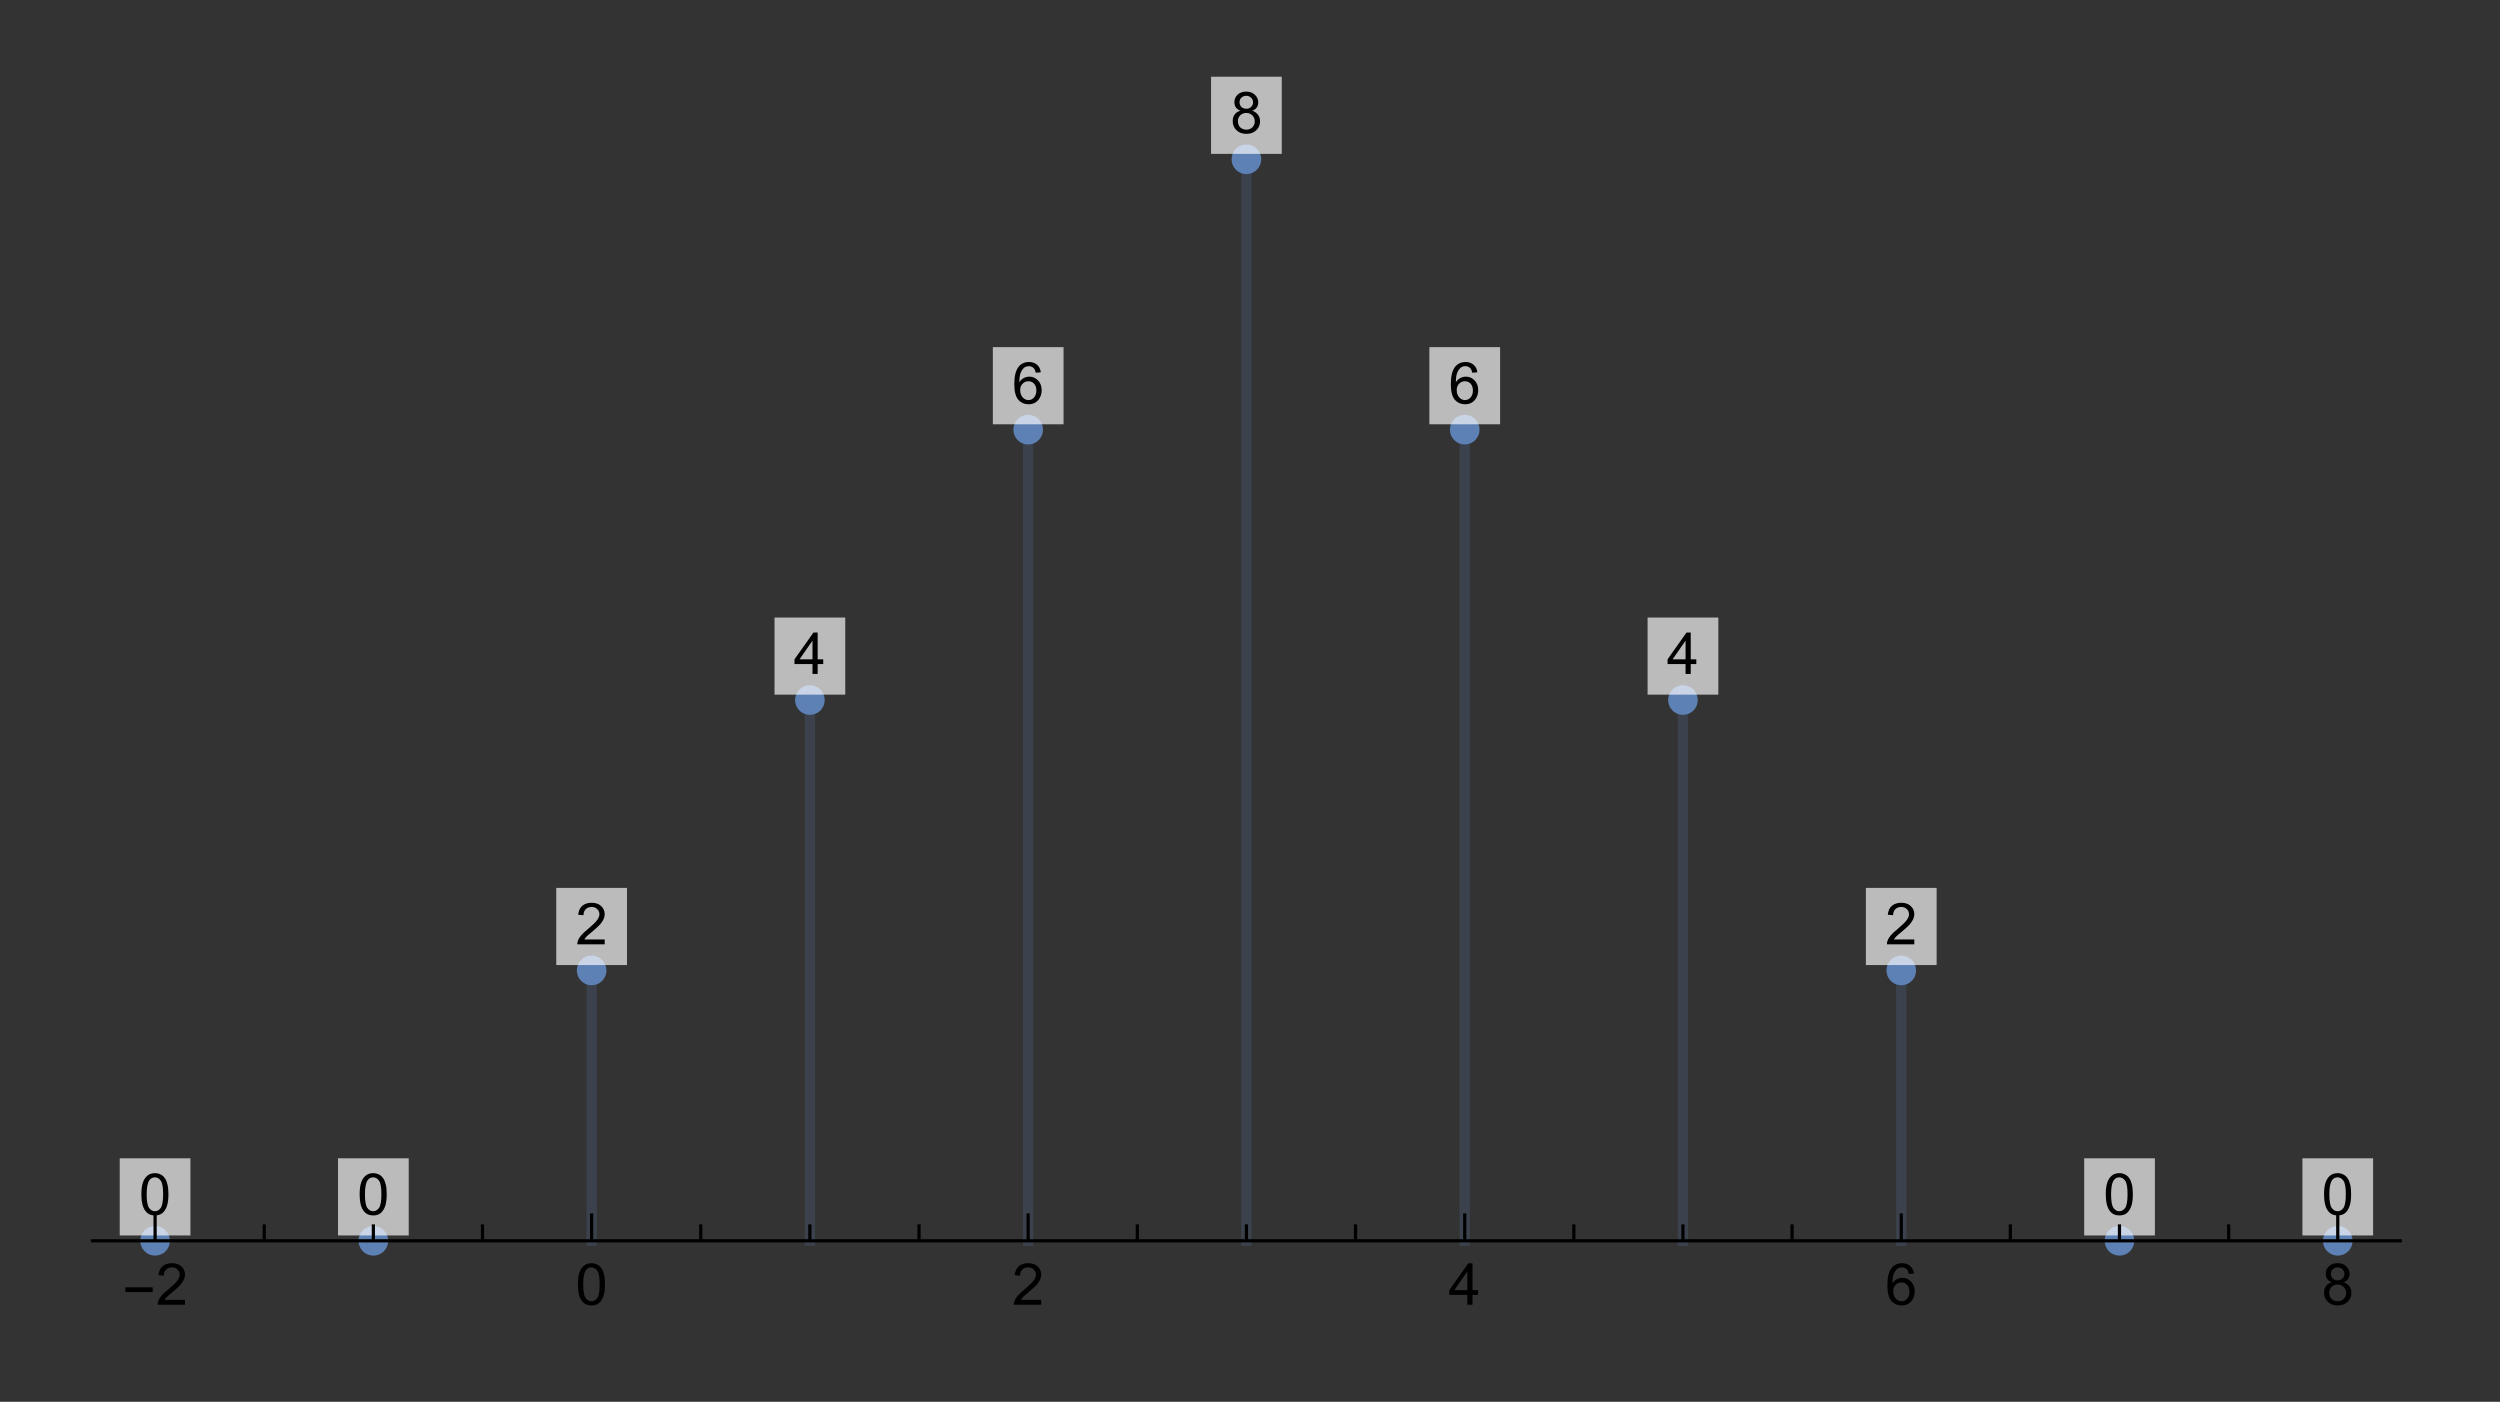 <?xml version="1.0" encoding="UTF-8"?>
<svg width="280pt" height="157pt" version="1.1" viewBox="0 0 280 157" xmlns="http://www.w3.org/2000/svg" xmlns:xlink="http://www.w3.org/1999/xlink">
 <rect x="0" y="0" width="280" height="157" fill="#333333" stroke="none"/>
 <defs>
  <symbol id="glyph0-1" overflow="visible">
   <path d="m0.266-2.297c0-0.539 0.055-0.977 0.172-1.312 0.113-0.332 0.281-0.586 0.5-0.766 0.227-0.188 0.508-0.281 0.844-0.281 0.25 0 0.469 0.055 0.656 0.156 0.188 0.094 0.344 0.234 0.469 0.422s0.219 0.418 0.281 0.688c0.07 0.273 0.109 0.637 0.109 1.094 0 0.555-0.059 0.996-0.172 1.328-0.117 0.336-0.281 0.594-0.5 0.781-0.219 0.18-0.5 0.266-0.844 0.266-0.449 0-0.797-0.16-1.047-0.484-0.312-0.383-0.469-1.016-0.469-1.891zm0.594 0c0 0.773 0.086 1.281 0.266 1.531 0.176 0.25 0.395 0.375 0.656 0.375 0.258 0 0.477-0.125 0.656-0.375 0.176-0.258 0.266-0.77 0.266-1.531 0-0.758-0.09-1.266-0.266-1.516-0.18-0.25-0.398-0.375-0.656-0.375-0.262 0-0.469 0.109-0.625 0.328-0.199 0.281-0.297 0.805-0.297 1.562z"/>
  </symbol>
  <symbol id="glyph0-2" overflow="visible">
   <path d="m3.266-0.547v0.547h-3.062c-0.012-0.133 0.008-0.266 0.062-0.391 0.07-0.207 0.191-0.41 0.359-0.609 0.176-0.207 0.43-0.445 0.766-0.719 0.5-0.414 0.836-0.742 1.016-0.984 0.176-0.238 0.266-0.469 0.266-0.688s-0.086-0.406-0.25-0.562c-0.156-0.156-0.367-0.234-0.625-0.234-0.273 0-0.492 0.086-0.656 0.25-0.168 0.168-0.25 0.391-0.25 0.672l-0.594-0.047c0.039-0.438 0.191-0.77 0.453-1 0.27-0.227 0.625-0.344 1.062-0.344 0.445 0 0.801 0.125 1.062 0.375 0.258 0.242 0.391 0.543 0.391 0.906 0 0.188-0.043 0.371-0.125 0.547-0.074 0.18-0.199 0.371-0.375 0.578-0.18 0.199-0.469 0.469-0.875 0.812-0.344 0.281-0.57 0.477-0.672 0.578-0.094 0.105-0.172 0.211-0.234 0.312z"/>
  </symbol>
  <symbol id="glyph0-3" overflow="visible">
   <path d="m2.094 0v-1.109h-2.016v-0.531l2.125-3h0.469v3h0.625v0.531h-0.625v1.109zm0-1.641v-2.094l-1.453 2.094z"/>
  </symbol>
  <symbol id="glyph0-4" overflow="visible">
   <path d="m3.219-3.5-0.562 0.047c-0.055-0.227-0.125-0.395-0.219-0.5-0.148-0.156-0.336-0.234-0.562-0.234-0.18 0-0.34 0.047-0.484 0.141-0.18 0.137-0.32 0.328-0.422 0.578-0.105 0.25-0.156 0.609-0.156 1.078 0.133-0.207 0.301-0.363 0.5-0.469 0.195-0.102 0.406-0.156 0.625-0.156 0.375 0 0.695 0.141 0.969 0.422 0.27 0.281 0.406 0.648 0.406 1.094 0 0.293-0.062 0.562-0.188 0.812s-0.305 0.445-0.531 0.578c-0.219 0.125-0.465 0.188-0.734 0.188-0.48 0-0.871-0.172-1.172-0.516-0.293-0.352-0.438-0.93-0.438-1.734 0-0.895 0.16-1.547 0.484-1.953 0.289-0.352 0.68-0.531 1.172-0.531 0.363 0 0.66 0.105 0.891 0.312 0.238 0.199 0.379 0.48 0.422 0.844zm-2.312 2c0 0.199 0.039 0.387 0.125 0.562 0.082 0.18 0.195 0.312 0.344 0.406 0.145 0.094 0.301 0.141 0.469 0.141 0.238 0 0.441-0.094 0.609-0.281 0.176-0.195 0.266-0.461 0.266-0.797 0-0.32-0.086-0.57-0.25-0.75-0.168-0.188-0.383-0.281-0.641-0.281-0.262 0-0.48 0.094-0.656 0.281-0.18 0.18-0.266 0.418-0.266 0.719z"/>
  </symbol>
  <symbol id="glyph0-5" overflow="visible">
   <path d="m1.141-2.516c-0.23-0.082-0.402-0.203-0.516-0.359-0.117-0.164-0.172-0.363-0.172-0.594 0-0.332 0.117-0.613 0.359-0.844 0.238-0.227 0.562-0.344 0.969-0.344s0.727 0.121 0.969 0.359c0.25 0.23 0.375 0.512 0.375 0.844 0 0.219-0.059 0.414-0.172 0.578-0.105 0.156-0.273 0.277-0.5 0.359 0.281 0.094 0.492 0.246 0.641 0.453 0.156 0.211 0.234 0.453 0.234 0.734 0 0.398-0.141 0.73-0.422 1-0.281 0.273-0.652 0.406-1.109 0.406-0.461 0-0.828-0.133-1.109-0.406-0.281-0.27-0.422-0.609-0.422-1.016 0-0.301 0.07-0.551 0.219-0.75 0.156-0.207 0.375-0.348 0.656-0.422zm-0.109-0.969c0 0.219 0.066 0.402 0.203 0.547 0.145 0.137 0.332 0.203 0.562 0.203 0.219 0 0.395-0.066 0.531-0.203 0.145-0.145 0.219-0.316 0.219-0.516 0-0.207-0.074-0.379-0.219-0.516-0.148-0.145-0.328-0.219-0.547-0.219-0.211 0-0.387 0.07-0.531 0.203-0.148 0.137-0.219 0.305-0.219 0.5zm-0.188 2.141c0 0.168 0.035 0.328 0.109 0.484 0.082 0.148 0.195 0.262 0.344 0.344 0.156 0.086 0.32 0.125 0.5 0.125 0.27 0 0.492-0.086 0.672-0.266 0.176-0.176 0.266-0.395 0.266-0.656 0-0.281-0.094-0.508-0.281-0.688-0.18-0.176-0.402-0.266-0.672-0.266-0.273 0-0.496 0.09-0.672 0.266-0.18 0.18-0.266 0.398-0.266 0.656z"/>
  </symbol>
  <symbol id="glyph1-1" overflow="visible">
   <path d="m3.422-1.422h-3.062v-0.531h3.062z"/>
  </symbol>
  <clipPath id="clip7">
   <rect width="260" height="148"/>
  </clipPath>
  <g id="surface11" clip-path="url(#clip7)">
   <path d="m8.871 138.91c0-0.285-0.113-0.559-0.312-0.758-0.203-0.203-0.477-0.316-0.762-0.316s-0.559 0.113-0.762 0.316c-0.203 0.199-0.316 0.473-0.316 0.758 0 0.289 0.113 0.562 0.316 0.762 0.203 0.203 0.477 0.316 0.762 0.316s0.559-0.113 0.762-0.316c0.199-0.199 0.312-0.473 0.312-0.762z" fill="#5d81b4" fill-opacity=".2" fill-rule="evenodd"/>
   <path d="m32.871 138.91c0-0.285-0.113-0.559-0.312-0.758-0.203-0.203-0.477-0.316-0.762-0.316s-0.559 0.113-0.762 0.316c-0.203 0.199-0.316 0.473-0.316 0.758 0 0.289 0.113 0.562 0.316 0.762 0.203 0.203 0.477 0.316 0.762 0.316s0.559-0.113 0.762-0.316c0.199-0.199 0.312-0.473 0.312-0.762z" fill="#5d81b4" fill-opacity=".2" fill-rule="evenodd"/>
   <path d="m228.87 138.91c0-0.285-0.113-0.559-0.312-0.758-0.203-0.203-0.477-0.316-0.762-0.316s-0.559 0.113-0.762 0.316c-0.203 0.199-0.316 0.473-0.316 0.758 0 0.289 0.113 0.562 0.316 0.762 0.203 0.203 0.477 0.316 0.762 0.316s0.559-0.113 0.762-0.316c0.199-0.199 0.312-0.473 0.312-0.762z" fill="#5d81b4" fill-opacity=".2" fill-rule="evenodd"/>
   <path d="m252.87 138.91c0-0.285-0.113-0.559-0.312-0.758-0.203-0.203-0.477-0.316-0.762-0.316s-0.559 0.113-0.762 0.316c-0.203 0.199-0.316 0.473-0.316 0.758 0 0.289 0.113 0.562 0.316 0.762 0.203 0.203 0.477 0.316 0.762 0.316s0.559-0.113 0.762-0.316c0.199-0.199 0.312-0.473 0.312-0.762z" fill="#5d81b4" fill-opacity=".2" fill-rule="evenodd"/>
   <path transform="translate(0 -13)" d="m56.262 121.69v30.281" fill="none" stroke="#5d81b4" stroke-linecap="square" stroke-miterlimit="3.25" stroke-opacity=".2" stroke-width="1.152"/>
   <path transform="translate(0 -13)" d="m80.707 91.406v60.566" fill="none" stroke="#5d81b4" stroke-linecap="square" stroke-miterlimit="3.25" stroke-opacity=".2" stroke-width="1.152"/>
   <path transform="translate(0 -13)" d="m105.15 61.121v90.852" fill="none" stroke="#5d81b4" stroke-linecap="square" stroke-miterlimit="3.25" stroke-opacity=".2" stroke-width="1.152"/>
   <path transform="translate(0 -13)" d="m129.6 30.84v121.13" fill="none" stroke="#5d81b4" stroke-linecap="square" stroke-miterlimit="3.25" stroke-opacity=".2" stroke-width="1.152"/>
   <path transform="translate(0 -13)" d="m154.05 61.121v90.852" fill="none" stroke="#5d81b4" stroke-linecap="square" stroke-miterlimit="3.25" stroke-opacity=".2" stroke-width="1.152"/>
   <path transform="translate(0 -13)" d="m178.49 91.406v60.566" fill="none" stroke="#5d81b4" stroke-linecap="square" stroke-miterlimit="3.25" stroke-opacity=".2" stroke-width="1.152"/>
   <path transform="translate(0 -13)" d="m202.94 121.69v30.281" fill="none" stroke="#5d81b4" stroke-linecap="square" stroke-miterlimit="3.25" stroke-opacity=".2" stroke-width="1.152"/>
   <path d="m9.031 138.97c0-0.441-0.176-0.863-0.488-1.172-0.309-0.312-0.734-0.488-1.172-0.488-0.441 0-0.863 0.176-1.176 0.488-0.312 0.309-0.484 0.73-0.484 1.172s0.172 0.863 0.484 1.176 0.734 0.484 1.176 0.484c0.438 0 0.863-0.172 1.172-0.484 0.312-0.312 0.488-0.734 0.488-1.176z" fill="#5d81b4" fill-rule="evenodd"/>
   <path d="m33.477 138.97c0-0.441-0.176-0.863-0.484-1.172-0.312-0.312-0.734-0.488-1.176-0.488s-0.863 0.176-1.176 0.488c-0.309 0.309-0.484 0.73-0.484 1.172s0.176 0.863 0.484 1.176c0.312 0.312 0.734 0.484 1.176 0.484s0.863-0.172 1.176-0.484c0.309-0.312 0.484-0.734 0.484-1.176z" fill="#5d81b4" fill-rule="evenodd"/>
   <path d="m57.922 108.69c0-0.441-0.176-0.863-0.484-1.176-0.312-0.312-0.734-0.488-1.176-0.488-0.441 0-0.863 0.176-1.176 0.488-0.309 0.312-0.484 0.734-0.484 1.176 0 0.438 0.176 0.863 0.484 1.172 0.312 0.312 0.734 0.488 1.176 0.488 0.441 0 0.863-0.176 1.176-0.488 0.309-0.309 0.484-0.734 0.484-1.172z" fill="#5d81b4" fill-rule="evenodd"/>
   <path d="m82.367 78.406c0-0.441-0.172-0.863-0.484-1.176-0.312-0.309-0.734-0.484-1.176-0.484-0.441 0-0.863 0.176-1.172 0.484-0.312 0.312-0.488 0.734-0.488 1.176s0.176 0.863 0.488 1.176c0.309 0.309 0.73 0.484 1.172 0.484 0.441 0 0.863-0.176 1.176-0.484 0.312-0.312 0.484-0.734 0.484-1.176z" fill="#5d81b4" fill-rule="evenodd"/>
   <path d="m106.82 48.121c0-0.438-0.176-0.859-0.488-1.172s-0.734-0.488-1.176-0.488c-0.438 0-0.859 0.176-1.172 0.488s-0.488 0.734-0.488 1.172c0 0.441 0.176 0.863 0.488 1.176s0.734 0.488 1.172 0.488c0.441 0 0.863-0.176 1.176-0.488s0.488-0.734 0.488-1.176z" fill="#5d81b4" fill-rule="evenodd"/>
   <path d="m131.26 17.84c0-0.441-0.176-0.863-0.488-1.176-0.309-0.312-0.734-0.484-1.172-0.484-0.441 0-0.863 0.172-1.176 0.484s-0.488 0.734-0.488 1.176 0.176 0.863 0.488 1.176c0.312 0.309 0.734 0.484 1.176 0.484 0.438 0 0.863-0.176 1.172-0.484 0.312-0.312 0.488-0.734 0.488-1.176z" fill="#5d81b4" fill-rule="evenodd"/>
   <path d="m155.71 48.121c0-0.438-0.176-0.859-0.488-1.172-0.309-0.312-0.73-0.488-1.172-0.488s-0.863 0.176-1.176 0.488-0.484 0.734-0.484 1.172c0 0.441 0.172 0.863 0.484 1.176s0.734 0.488 1.176 0.488 0.863-0.176 1.172-0.488c0.312-0.312 0.488-0.734 0.488-1.176z" fill="#5d81b4" fill-rule="evenodd"/>
   <path d="m180.15 78.406c0-0.441-0.176-0.863-0.484-1.176-0.312-0.309-0.734-0.484-1.176-0.484-0.441 0-0.863 0.176-1.176 0.484-0.309 0.312-0.484 0.734-0.484 1.176s0.176 0.863 0.484 1.176c0.312 0.309 0.734 0.484 1.176 0.484 0.441 0 0.863-0.176 1.176-0.484 0.309-0.312 0.484-0.734 0.484-1.176z" fill="#5d81b4" fill-rule="evenodd"/>
   <path d="m204.6 108.69c0-0.441-0.172-0.863-0.484-1.176s-0.734-0.488-1.176-0.488-0.863 0.176-1.176 0.488c-0.309 0.312-0.484 0.734-0.484 1.176 0 0.438 0.176 0.863 0.484 1.172 0.312 0.312 0.734 0.488 1.176 0.488s0.863-0.176 1.176-0.488c0.312-0.309 0.484-0.734 0.484-1.172z" fill="#5d81b4" fill-rule="evenodd"/>
   <path d="m229.04 138.97c0-0.441-0.172-0.863-0.484-1.172-0.312-0.312-0.734-0.488-1.176-0.488-0.438 0-0.863 0.176-1.172 0.488-0.312 0.309-0.488 0.73-0.488 1.172s0.176 0.863 0.488 1.176c0.309 0.312 0.734 0.484 1.172 0.484 0.441 0 0.863-0.172 1.176-0.484s0.484-0.734 0.484-1.176z" fill="#5d81b4" fill-rule="evenodd"/>
   <path d="m253.49 138.97c0-0.441-0.176-0.863-0.488-1.172-0.312-0.312-0.734-0.488-1.176-0.488-0.438 0-0.859 0.176-1.172 0.488-0.312 0.309-0.488 0.73-0.488 1.172s0.176 0.863 0.488 1.176 0.734 0.484 1.172 0.484c0.441 0 0.863-0.172 1.176-0.484s0.488-0.734 0.488-1.176z" fill="#5d81b4" fill-rule="evenodd"/>
   <path d="m3.41 129.73h7.918v8.641h-7.918z" fill="#fefefe" fill-opacity=".667"/>
   <g>
    <use x="5.568" y="136.05" xlink:href="#glyph0-1"/>
   </g>
   <path d="m27.855 129.73h7.922v8.641h-7.922z" fill="#fefefe" fill-opacity=".667"/>
   <g>
    <use x="30.014" y="136.05" xlink:href="#glyph0-1"/>
   </g>
   <path d="m52.301 99.445h7.922v8.641h-7.922z" fill="#fefefe" fill-opacity=".667"/>
   <g>
    <use x="54.46" y="105.766" xlink:href="#glyph0-2"/>
   </g>
   <path d="m76.746 69.164h7.922v8.637h-7.922z" fill="#fefefe" fill-opacity=".667"/>
   <g>
    <use x="78.906" y="75.483" xlink:href="#glyph0-3"/>
   </g>
   <path d="m101.2 38.879h7.918v8.641h-7.918z" fill="#fefefe" fill-opacity=".667"/>
   <g>
    <use x="103.352" y="45.199" xlink:href="#glyph0-4"/>
   </g>
   <path d="m125.64 8.594h7.918v8.641h-7.918z" fill="#fefefe" fill-opacity=".667"/>
   <g>
    <use x="127.798" y="14.916" xlink:href="#glyph0-5"/>
   </g>
   <path d="m150.09 38.879h7.922v8.641h-7.922z" fill="#fefefe" fill-opacity=".667"/>
   <g>
    <use x="152.244" y="45.199" xlink:href="#glyph0-4"/>
   </g>
   <path d="m174.53 69.164h7.922v8.637h-7.922z" fill="#fefefe" fill-opacity=".667"/>
   <g>
    <use x="176.69" y="75.483" xlink:href="#glyph0-3"/>
   </g>
   <path d="m198.98 99.445h7.922v8.641h-7.922z" fill="#fefefe" fill-opacity=".667"/>
   <g>
    <use x="201.136" y="105.766" xlink:href="#glyph0-2"/>
   </g>
   <path d="m223.43 129.73h7.918v8.641h-7.918z" fill="#fefefe" fill-opacity=".667"/>
   <g>
    <use x="225.582" y="136.05" xlink:href="#glyph0-1"/>
   </g>
   <path d="m247.87 129.73h7.918v8.641h-7.918z" fill="#fefefe" fill-opacity=".667"/>
   <g>
    <use x="250.028" y="136.05" xlink:href="#glyph0-1"/>
   </g>
   <path transform="translate(0 -13)" d="m7.371 151.97v-3.066" fill="none" stroke="#000" stroke-miterlimit="3.25" stroke-width=".36"/>
   <g>
    <use x="3.676" y="146.133" xlink:href="#glyph1-1"/>
   </g>
   <g>
    <use x="7.454" y="146.133" xlink:href="#glyph0-2"/>
   </g>
   <path transform="translate(0 -13)" d="m19.594 151.97v-1.84" fill="none" stroke="#000" stroke-miterlimit="3.25" stroke-width=".36"/>
   <path transform="translate(0 -13)" d="m31.816 151.97v-1.84" fill="none" stroke="#000" stroke-miterlimit="3.25" stroke-width=".36"/>
   <path transform="translate(0 -13)" d="m44.039 151.97v-1.84" fill="none" stroke="#000" stroke-miterlimit="3.25" stroke-width=".36"/>
   <path transform="translate(0 -13)" d="m56.262 151.97v-3.066" fill="none" stroke="#000" stroke-miterlimit="3.25" stroke-width=".36"/>
   <g>
    <use x="54.46" y="146.133" xlink:href="#glyph0-1"/>
   </g>
   <path transform="translate(0 -13)" d="m68.484 151.97v-1.84" fill="none" stroke="#000" stroke-miterlimit="3.25" stroke-width=".36"/>
   <path transform="translate(0 -13)" d="m80.707 151.97v-1.84" fill="none" stroke="#000" stroke-miterlimit="3.25" stroke-width=".36"/>
   <path transform="translate(0 -13)" d="m92.93 151.97v-1.84" fill="none" stroke="#000" stroke-miterlimit="3.25" stroke-width=".36"/>
   <path transform="translate(0 -13)" d="m105.15 151.97v-3.066" fill="none" stroke="#000" stroke-miterlimit="3.25" stroke-width=".36"/>
   <g>
    <use x="103.352" y="146.133" xlink:href="#glyph0-2"/>
   </g>
   <path transform="translate(0 -13)" d="m117.38 151.97v-1.84" fill="none" stroke="#000" stroke-miterlimit="3.25" stroke-width=".36"/>
   <path transform="translate(0 -13)" d="m129.6 151.97v-1.84" fill="none" stroke="#000" stroke-miterlimit="3.25" stroke-width=".36"/>
   <path transform="translate(0 -13)" d="m141.82 151.97v-1.84" fill="none" stroke="#000" stroke-miterlimit="3.25" stroke-width=".36"/>
   <path transform="translate(0 -13)" d="m154.05 151.97v-3.066" fill="none" stroke="#000" stroke-miterlimit="3.25" stroke-width=".36"/>
   <g>
    <use x="152.244" y="146.133" xlink:href="#glyph0-3"/>
   </g>
   <path transform="translate(0 -13)" d="m166.27 151.97v-1.84" fill="none" stroke="#000" stroke-miterlimit="3.25" stroke-width=".36"/>
   <path transform="translate(0 -13)" d="m178.49 151.97v-1.84" fill="none" stroke="#000" stroke-miterlimit="3.25" stroke-width=".36"/>
   <path transform="translate(0 -13)" d="m190.71 151.97v-1.84" fill="none" stroke="#000" stroke-miterlimit="3.25" stroke-width=".36"/>
   <path transform="translate(0 -13)" d="m202.94 151.97v-3.066" fill="none" stroke="#000" stroke-miterlimit="3.25" stroke-width=".36"/>
   <g>
    <use x="201.136" y="146.133" xlink:href="#glyph0-4"/>
   </g>
   <path transform="translate(0 -13)" d="m215.16 151.97v-1.84" fill="none" stroke="#000" stroke-miterlimit="3.25" stroke-width=".36"/>
   <path transform="translate(0 -13)" d="m227.38 151.97v-1.84" fill="none" stroke="#000" stroke-miterlimit="3.25" stroke-width=".36"/>
   <path transform="translate(0 -13)" d="m239.61 151.97v-1.84" fill="none" stroke="#000" stroke-miterlimit="3.25" stroke-width=".36"/>
   <path transform="translate(0 -13)" d="m251.83 151.97v-3.066" fill="none" stroke="#000" stroke-miterlimit="3.25" stroke-width=".36"/>
   <g>
    <use x="250.028" y="146.133" xlink:href="#glyph0-5"/>
   </g>
   <path transform="translate(0 -13)" d="m0.18 151.97h258.84" fill="none" stroke="#000" stroke-miterlimit="3.25" stroke-width=".36"/>
  </g>
  <clipPath id="clip6">
   <rect width="280" height="157"/>
  </clipPath>
  <g id="surface13" clip-path="url(#clip6)">
   <use transform="translate(10)" xlink:href="#surface11"/>
  </g>
  <clipPath id="clip5">
   <rect width="280" height="157"/>
  </clipPath>
  <g id="surface15" clip-path="url(#clip5)">
   <use xlink:href="#surface13"/>
  </g>
  <clipPath id="clip4">
   <rect width="280" height="157"/>
  </clipPath>
  <g id="surface17" clip-path="url(#clip4)">
   <use xlink:href="#surface15"/>
  </g>
  <clipPath id="clip3">
   <rect width="280" height="157"/>
  </clipPath>
  <g id="surface19" clip-path="url(#clip3)">
   <use xlink:href="#surface17"/>
  </g>
  <clipPath id="clip2">
   <rect width="280" height="157"/>
  </clipPath>
  <g id="surface21" clip-path="url(#clip2)">
   <use xlink:href="#surface19"/>
  </g>
  <clipPath id="clip1">
   <rect width="280" height="157"/>
  </clipPath>
  <g id="surface23" clip-path="url(#clip1)">
   <use xlink:href="#surface21"/>
  </g>
 </defs>
 <g id="surface1">
  <use xlink:href="#surface23"/>
 </g>
</svg>

